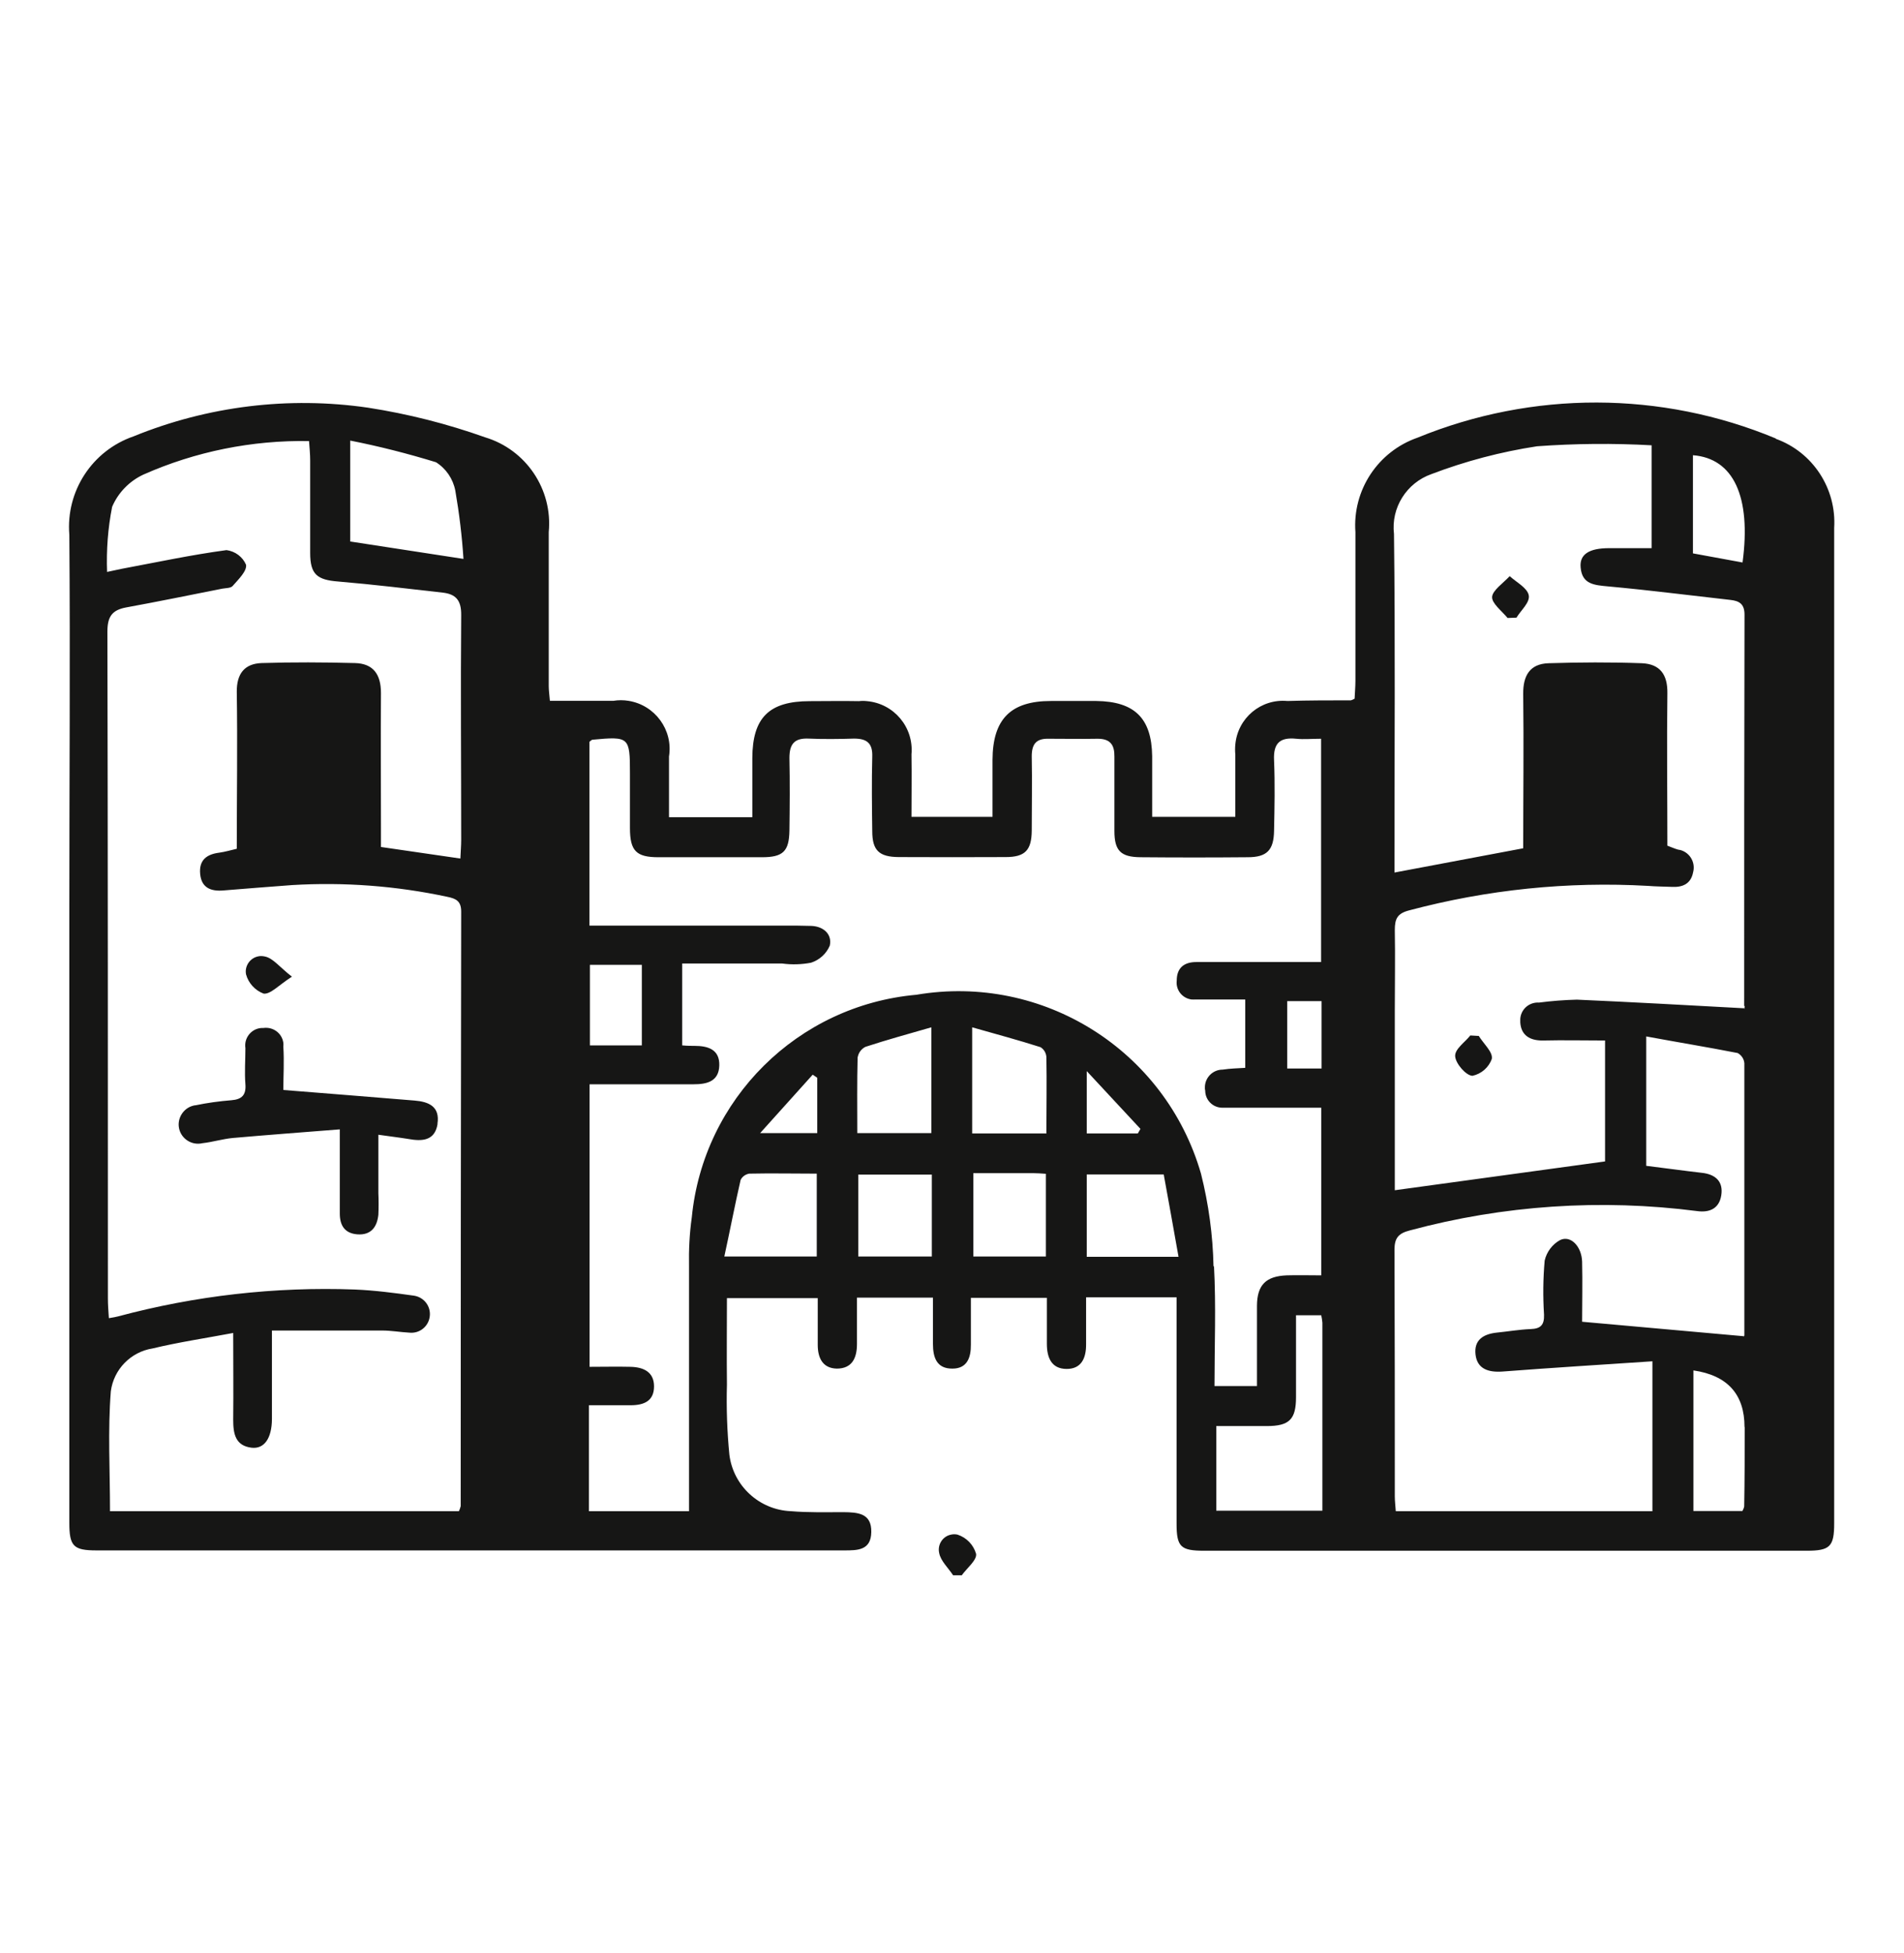 <?xml version="1.0" encoding="UTF-8"?>
<svg id="Calque_1" data-name="Calque 1" xmlns="http://www.w3.org/2000/svg" viewBox="0 0 117 120">
  <defs>
    <style>
      .cls-1 {
        fill: #161615;
        stroke-width: 0px;
      }
    </style>
  </defs>
  <path id="Tracé_7891" data-name="Tracé 7891" class="cls-1" d="M109.12,26.94c-7.04-2.93-14.95-2.94-22.01-.05-2.44.85-4.01,3.23-3.82,5.81v9.13c0,.39-.04.78-.05,1.1-.17.08-.2.1-.23.1-1.3,0-2.6,0-3.9.04-1.62-.15-3.05,1.04-3.2,2.67-.02.21-.02.42,0,.62v3.83h-5.11v-3.73c-.03-2.33-1.08-3.36-3.43-3.39h-2.79c-2.48,0-3.58,1.12-3.59,3.62v3.5h-4.98c0-1.33.02-2.59,0-3.84.15-1.66-1.07-3.12-2.73-3.27-.17-.02-.34-.02-.5,0-1-.02-2.01,0-3.01,0-2.52,0-3.53,1.02-3.54,3.5v3.63h-5.12v-3.73c.26-1.63-.86-3.16-2.49-3.42-.31-.05-.62-.05-.93,0h-3.9c-.03-.39-.07-.65-.07-.9v-9.47c.25-2.62-1.39-5.06-3.91-5.82-2.33-.83-4.74-1.44-7.19-1.82-4.87-.71-9.85-.1-14.41,1.76-2.55.88-4.17,3.37-3.95,6.05.06,7.57,0,15.15,0,22.72v37.98c0,1.44.25,1.7,1.67,1.7h45.94c.83,0,1.65,0,1.67-1.12.03-1.18-.85-1.22-1.71-1.23-1.08,0-2.16.03-3.23-.06-1.94-.08-3.54-1.55-3.78-3.47-.14-1.43-.19-2.87-.15-4.31-.02-1.77,0-3.54,0-5.31h5.58v2.87c0,.8.3,1.44,1.17,1.46.94,0,1.24-.65,1.24-1.51v-2.85h4.67v2.84c0,.84.23,1.53,1.2,1.52.9,0,1.14-.68,1.13-1.48v-2.87h4.67v2.82c0,.84.27,1.54,1.2,1.55s1.22-.68,1.21-1.53v-2.87h5.56v13.9c0,1.44.25,1.67,1.71,1.67h37.01c1.44,0,1.69-.26,1.69-1.69v-61.15c.15-2.42-1.31-4.66-3.59-5.48M28.34,51.62c0,.33-.03.66-.05,1.13l-4.88-.71v-1.22c0-2.75-.02-5.49,0-8.24,0-1.14-.47-1.81-1.59-1.84-1.92-.05-3.85-.06-5.75,0-1.04.04-1.53.65-1.52,1.77.05,3.19,0,6.38,0,9.64-.38.09-.72.19-1.08.24-.78.1-1.25.46-1.17,1.31s.66,1.08,1.44,1.01c1.41-.11,2.81-.23,4.22-.33,3.19-.19,6.39.05,9.52.72.55.11.86.27.86.91-.02,12.17-.03,24.35-.03,36.53-.03.11-.06.21-.11.31H6.76c0-2.52-.14-4.95.05-7.37.18-1.35,1.23-2.42,2.57-2.63,1.58-.38,3.19-.62,4.95-.95,0,1.87.02,3.59,0,5.33,0,.86.13,1.6,1.13,1.72.78.09,1.24-.58,1.25-1.75v-5.45h6.78c.55,0,1.11.1,1.66.13.63.07,1.19-.38,1.26-1.01.07-.61-.35-1.16-.96-1.26-1.21-.17-2.43-.33-3.65-.38-4.9-.18-9.8.38-14.54,1.65-.14.04-.28.06-.57.11-.03-.44-.06-.83-.06-1.21,0-13.66,0-27.31-.03-40.97,0-.93.29-1.33,1.16-1.49,1.97-.36,3.92-.76,5.89-1.15.22-.04.52-.03.64-.16.36-.41.89-.92.83-1.31-.21-.49-.67-.83-1.2-.9-2.16.29-4.31.75-6.45,1.15l-.89.19c-.05-1.34.05-2.68.31-4,.37-.87,1.06-1.58,1.92-1.98,3.2-1.42,6.68-2.12,10.18-2.06.03.41.07.8.07,1.19v5.68c0,1.32.42,1.66,1.73,1.76,2.14.18,4.27.44,6.4.68.82.09,1.16.47,1.15,1.38-.04,4.61,0,9.2,0,13.81M21.52,33.27v-6.2c1.78.35,3.54.8,5.27,1.33.62.39,1.05,1.02,1.19,1.75.24,1.39.41,2.79.5,4.19l-6.96-1.07M50.2,77.2h-5.69c.36-1.65.65-3.18,1-4.7.1-.21.3-.35.53-.39,1.36-.03,2.72,0,4.15,0v5.09ZM50.24,69.62h-3.53l3.23-3.59.28.19v3.4ZM52.71,64.94c.05-.27.23-.5.47-.62,1.28-.42,2.59-.78,4.05-1.2v6.5h-4.55c0-1.59-.02-3.13.02-4.67M57.26,77.2h-4.52v-5.03h4.52v5.03ZM64.27,77.2h-4.46v-5.12h3.66c.25,0,.5.02.8.04v5.09ZM64.32,69.64h-4.58v-6.52c1.48.42,2.85.79,4.2,1.22.21.13.34.35.36.6.03,1.55,0,3.09,0,4.69M66.78,77.21v-5.05h4.73c.29,1.6.59,3.23.91,5.06h-5.64ZM66.78,69.64v-3.83l3.3,3.55-.16.28h-3.14ZM74.57,77.81c-.04-1.92-.3-3.83-.77-5.7-2.19-7.58-9.71-12.31-17.49-10.99-7.29.65-13.09,6.4-13.8,13.68-.14.99-.19,2-.17,3v15.05h-6.15v-6.51h2.56c.84,0,1.44-.27,1.44-1.16s-.65-1.18-1.44-1.2-1.63,0-2.52,0v-17.36h6.39c.8,0,1.55-.16,1.58-1.15s-.69-1.21-1.52-1.21c-.22,0-.44,0-.76-.03v-5.03h6.15c.59.08,1.19.06,1.77-.05.52-.17.94-.55,1.15-1.05.15-.68-.36-1.17-1.11-1.21-.33,0-.67-.02-1-.02h-12.66v-11.29c.06-.04.12-.12.18-.13,2.27-.21,2.31-.18,2.31,2.08v3.34c0,1.42.39,1.8,1.76,1.8h6.35c1.3,0,1.67-.36,1.69-1.64.02-1.48.03-2.97,0-4.46,0-.85.3-1.23,1.18-1.19s1.86.03,2.79,0c.79,0,1.15.28,1.12,1.12-.04,1.52-.02,3.04,0,4.57,0,1.18.42,1.58,1.62,1.59,2.19.01,4.39.01,6.58,0,1.19,0,1.59-.42,1.6-1.62,0-1.52.03-3.04,0-4.57,0-.76.28-1.1,1.04-1.08,1,0,2.01.02,3.01,0,.78,0,1.04.38,1.03,1.1v4.57c0,1.22.4,1.6,1.61,1.61,2.19.02,4.39.02,6.58,0,1.18,0,1.6-.43,1.62-1.62.03-1.44.06-2.9,0-4.34-.05-1.05.36-1.42,1.36-1.32.47.05.96,0,1.53,0v13.72h-7.67c-.75,0-1.2.36-1.2,1.14-.07.57.34,1.09.91,1.16.09.01.18,0,.26,0h3.04v4.2c-.47.03-.93.04-1.39.11-.61,0-1.1.5-1.09,1.11,0,.06,0,.12.02.18,0,.58.47,1.05,1.05,1.05.05,0,.09,0,.14,0h5.94v10.3c-.72,0-1.44-.02-2.12,0-1.28.05-1.82.59-1.83,1.86v4.94h-2.61c0-2.48.1-4.92-.03-7.36M36.25,59.28h3.19v4.95h-3.19v-4.95ZM81.21,65.65h-2.11v-4.14h2.11v4.14ZM74.74,92.83v-5.21h3.1c1.39,0,1.8-.41,1.8-1.78v-5.03h1.55c.03.15.06.31.07.46v11.55h-6.51ZM101.54,92.85h-15.77c-.02-.33-.06-.62-.06-.91,0-5.05,0-10.1-.02-15.15,0-.72.24-1.01.94-1.19,5.75-1.55,11.75-1.95,17.65-1.19.78.11,1.36-.16,1.49-.96.14-.86-.36-1.3-1.19-1.39-1.14-.13-2.26-.29-3.42-.43v-7.95c1.94.36,3.78.66,5.62,1.02.23.13.39.36.41.63v16.7c0,.07-.06.13-.03.07l-9.94-.89c0-1.13.03-2.41,0-3.69-.03-.94-.7-1.64-1.35-1.33-.48.26-.83.73-.95,1.26-.1,1.11-.11,2.22-.04,3.33.02.62-.2.86-.82.88-.72.03-1.4.15-2.1.22-.81.09-1.39.45-1.29,1.34s.79,1.11,1.65,1.05c3.03-.23,6.05-.42,9.22-.63v9.19ZM107.21,87.68c0,1.63,0,3.26-.03,4.88-.02.1-.06.19-.11.28h-3.01v-8.64q3.14.46,3.14,3.48M107.21,61.81c0,.14-.06.28-.03.14-3.49-.19-6.88-.38-10.28-.53-.78.02-1.56.08-2.33.18-.59-.04-1.11.4-1.15,1,0,.08,0,.15,0,.22.05.79.59,1.12,1.39,1.11,1.25-.03,2.52,0,3.82,0v7.43l-12.92,1.77v-11.08c0-1.64.03-3.27,0-4.9,0-.7.15-1.03.9-1.22,4.78-1.27,9.72-1.78,14.66-1.5.48.04.97.04,1.44.06.67.04,1.19-.17,1.33-.89.16-.59-.18-1.2-.77-1.37-.05-.01-.1-.02-.16-.03-.21-.06-.41-.15-.65-.24,0-3.13-.04-6.25,0-9.36.02-1.16-.46-1.8-1.56-1.85-1.92-.07-3.85-.06-5.75,0-1.14.04-1.56.76-1.55,1.88.04,3.16,0,6.31,0,9.49l-7.91,1.49v-1.2c0-6.53.05-13.07-.03-19.6-.19-1.61.77-3.14,2.3-3.68,2.1-.8,4.27-1.37,6.49-1.71,2.34-.17,4.69-.19,7.04-.06v6.32h-2.61c-1.23,0-1.83.38-1.75,1.19.09,1.04.85,1.08,1.69,1.16,2.52.23,5.01.55,7.51.83.55.06.87.25.87.9-.02,8.02-.02,16.04-.02,24.05M107.08,34.56l-3.05-.56v-6.03c2.49.19,3.59,2.54,3.05,6.58"/>
  <path id="Tracé_7892" data-name="Tracé 7892" class="cls-1" d="M59.09,96.79h-.52c-.3-.46-.77-.88-.86-1.38-.11-.51.22-1.02.73-1.12.13-.03.27-.03.4,0,.55.18.98.62,1.14,1.18.06.39-.57.88-.89,1.33"/>
  <path id="Tracé_7893" data-name="Tracé 7893" class="cls-1" d="M26.89,69.05c-.17,1.06-.96,1.08-1.8.93-.55-.09-1.08-.15-1.84-.26v3.59c.02.44.02.89,0,1.33-.08.75-.45,1.26-1.29,1.2-.78-.06-1.08-.55-1.08-1.28v-5.17c-2.27.18-4.42.34-6.58.53-.63.06-1.23.25-1.86.32-.64.15-1.28-.25-1.43-.88s.25-1.28.88-1.43c.04-.01.09-.02.13-.02.72-.15,1.46-.25,2.2-.31.64-.05.91-.32.86-.98-.06-.74,0-1.48,0-2.22-.09-.59.31-1.14.9-1.23.07-.01.14-.01.21-.01.59-.08,1.14.32,1.22.91.01.08.01.15,0,.23.06.92,0,1.84,0,2.67,2.84.23,5.45.43,8.06.65.87.07,1.58.36,1.41,1.44"/>
  <path id="Tracé_7894" data-name="Tracé 7894" class="cls-1" d="M17.92,60.02c-.79.51-1.3,1.08-1.72,1.03-.53-.2-.93-.64-1.08-1.18-.1-.51.24-1.01.75-1.11.14-.03.27-.02.41.01.5.1.9.65,1.66,1.24"/>
  <path id="Tracé_7895" data-name="Tracé 7895" class="cls-1" d="M91.68,65.04c-.19.54-.64.94-1.2,1.06-.4-.02-1.02-.74-1.06-1.19s.59-.86.93-1.29l.52.03c.29.47.88,1,.8,1.4"/>
  <path id="Tracé_7896" data-name="Tracé 7896" class="cls-1" d="M93.18,37.95l-.54.02c-.36-.44-.98-.9-.95-1.3s.69-.85,1.08-1.27c.42.38,1.08.72,1.17,1.17s-.48.92-.76,1.39"/>
</svg>
